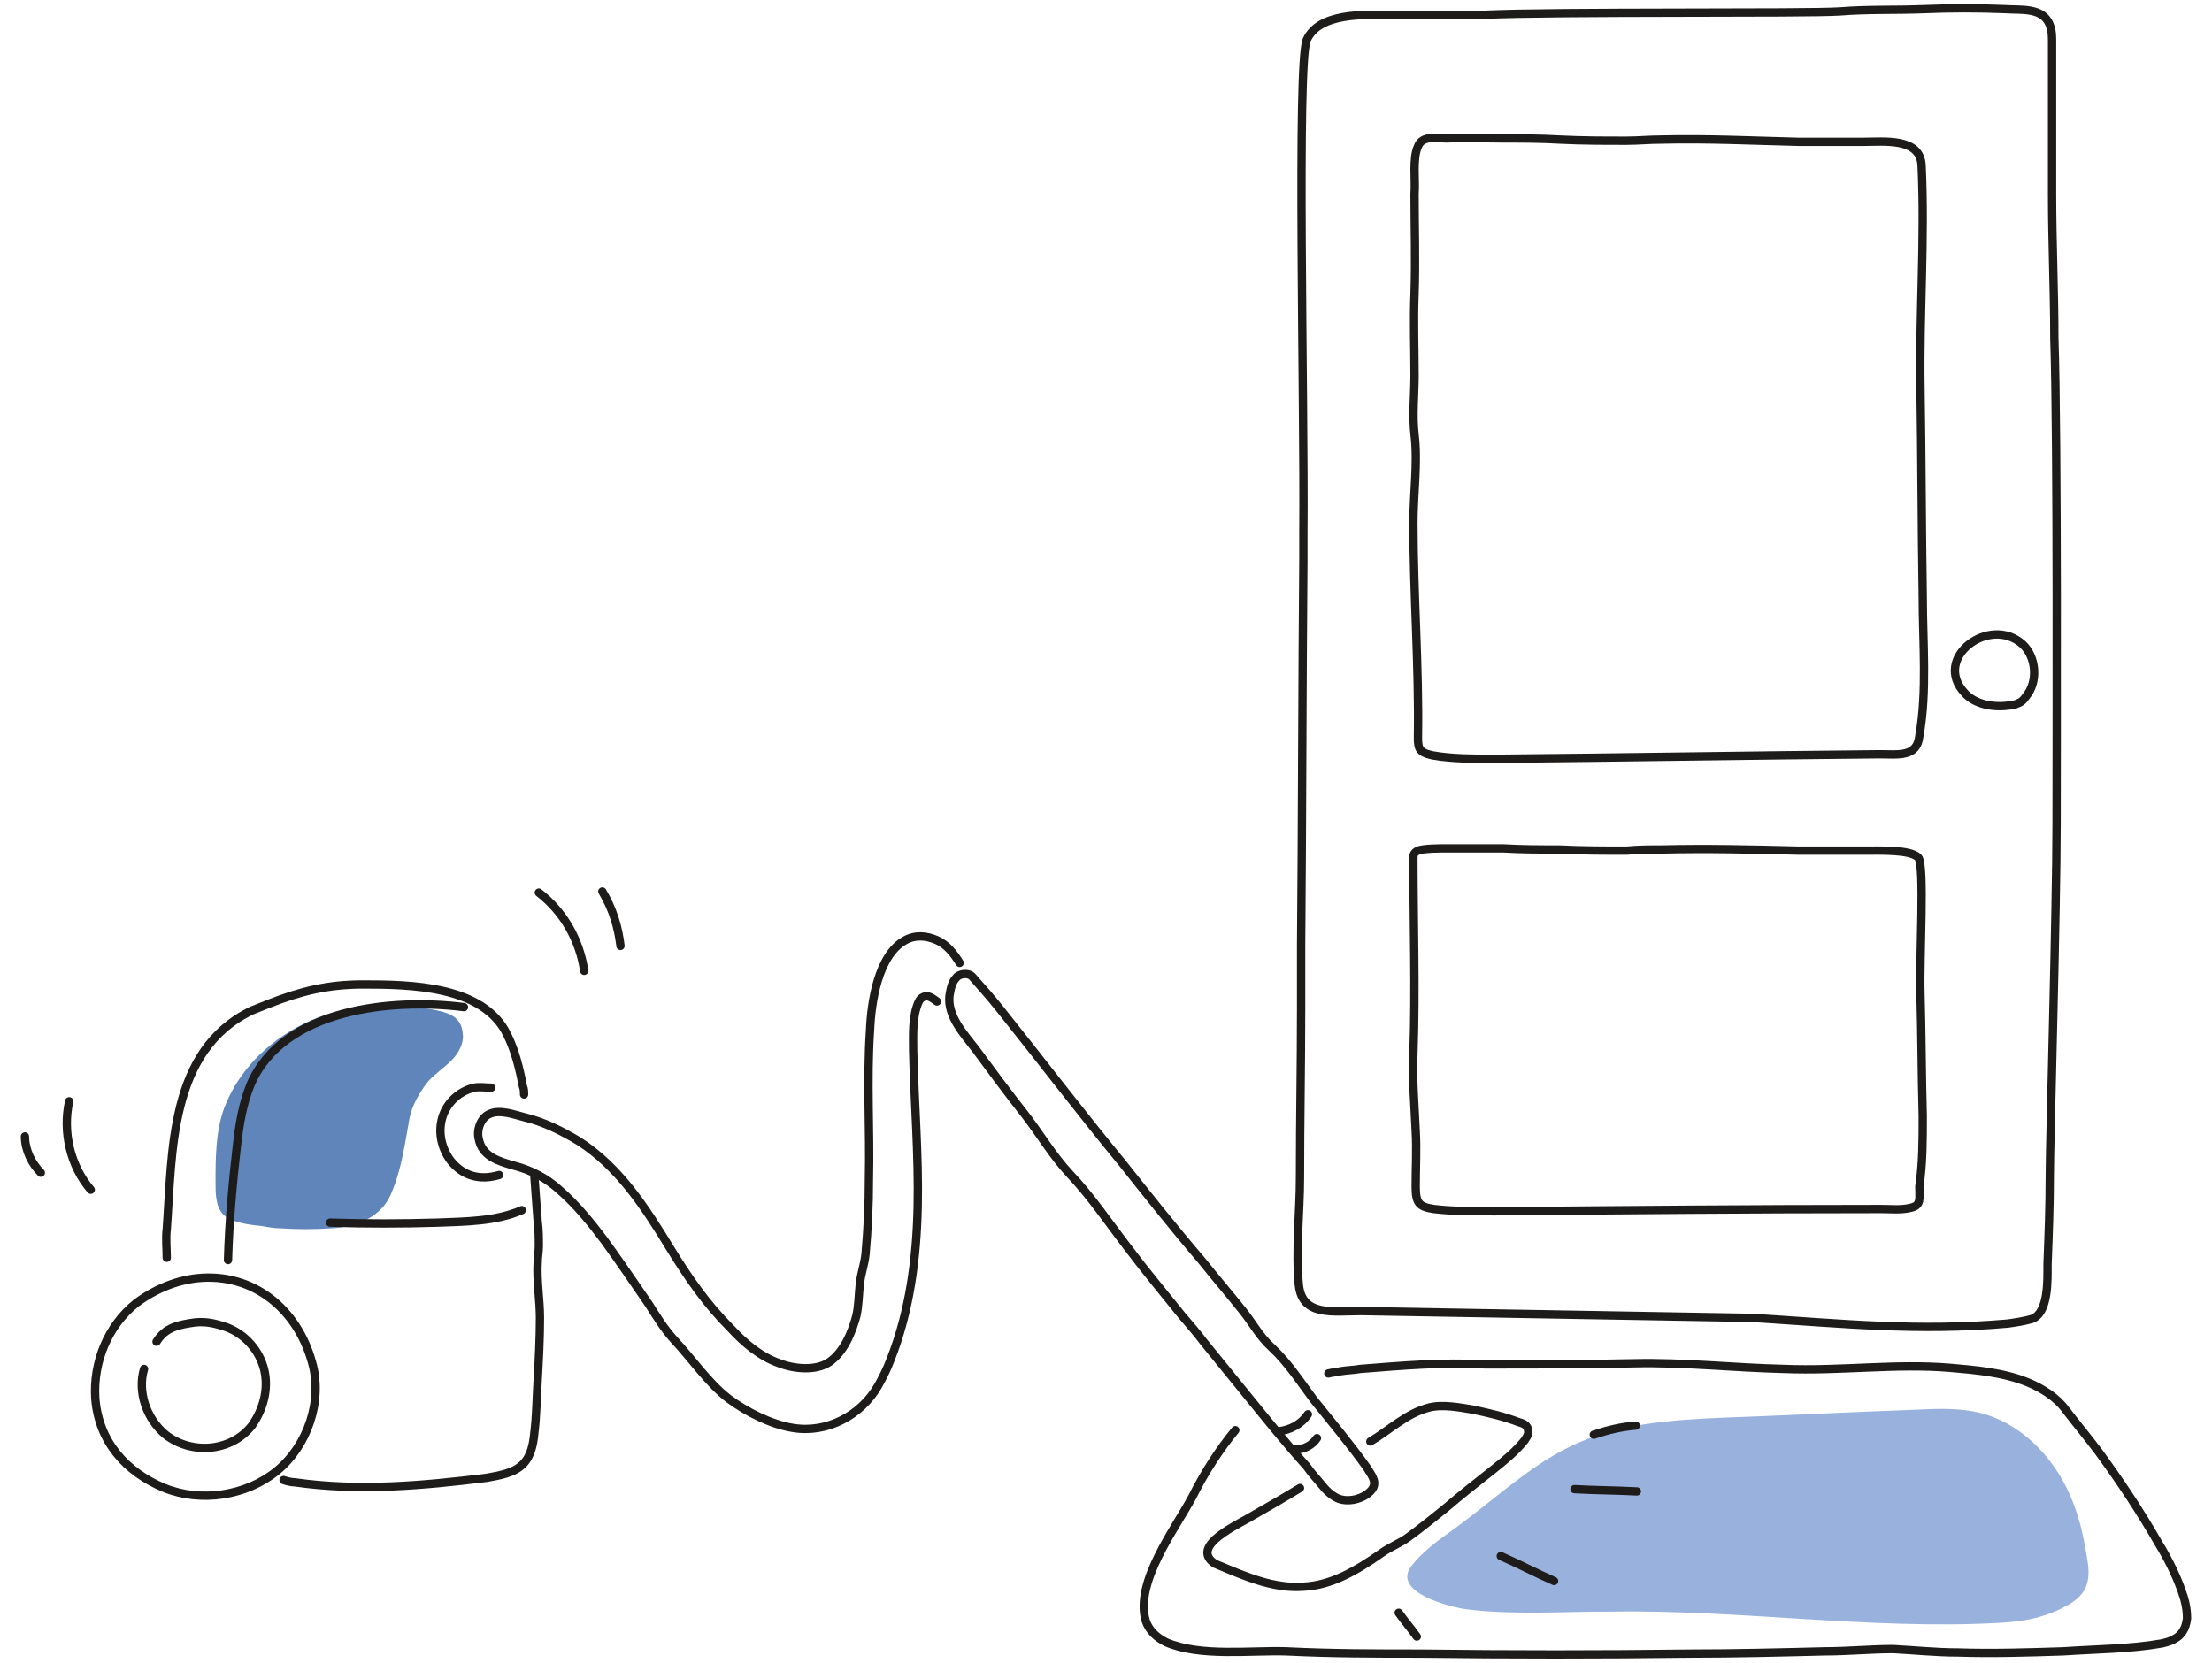 <svg width="266" height="200" viewBox="0 0 266 200" fill="none" xmlns="http://www.w3.org/2000/svg"><path d="M174.878 183.891C172.968 185.255 171.059 186.619 169.695 188.393C167.376 191.53 174.332 193.303 176.379 193.576C181.971 194.258 187.701 193.849 193.43 193.849C209.117 193.576 224.668 196.032 240.219 195.213C243.356 195.077 246.221 194.531 248.949 192.894C251.404 191.394 251.404 189.484 250.859 186.756C250.313 183.209 249.222 179.662 247.176 176.661C245.13 173.66 242.265 171.205 238.718 170.114C235.99 169.295 233.125 169.432 230.261 169.568C222.622 169.841 214.846 170.25 207.207 170.523C200.933 170.796 194.385 171.205 188.656 174.07C183.881 176.388 179.38 180.617 174.878 183.891Z" fill="#99B2DD"/><path d="M33.693 147.744C35.739 147.881 37.785 147.881 39.831 147.744C43.105 147.608 45.97 146.244 47.061 143.516C48.289 140.651 48.698 137.513 49.244 134.512C49.517 133.012 50.471 131.375 51.426 130.147C52.245 129.192 53.336 128.51 54.291 127.555C55.109 126.737 55.791 125.509 55.655 124.418C55.519 121.963 53.472 121.69 51.153 121.281C46.243 120.326 40.923 121.008 36.421 123.19C32.056 125.373 28.646 128.92 27.009 133.148C25.918 136.013 25.918 139.287 25.918 142.288C25.918 143.516 25.918 145.152 26.872 146.107C27.827 147.062 30.01 147.335 31.51 147.471C32.192 147.608 33.011 147.744 33.693 147.744Z" fill="#6085BA"/><path d="M241.446 159.202C242.401 159.066 243.356 158.929 244.311 158.657C246.357 157.975 246.221 154.019 246.221 152.109C246.357 148.562 246.494 145.016 246.494 141.332C246.494 137.377 247.312 109.276 247.312 99.045C247.312 91.679 247.448 52.666 247.039 40.661C247.039 34.932 246.766 29.203 246.766 23.337C246.766 17.199 246.766 11.197 246.766 5.058C246.766 4.376 246.766 3.694 246.494 3.012C245.675 0.829 242.947 1.239 241.174 1.102C237.9 0.966 234.626 0.966 231.352 1.102C227.942 1.239 224.668 1.102 221.258 1.375C217.302 1.648 186.746 1.375 178.425 1.784C174.605 1.921 170.922 1.784 167.103 1.784C163.965 1.784 158.645 1.512 157.145 4.785C155.917 7.65 156.872 48.437 156.735 63.988C156.735 65.079 156.735 66.307 156.735 67.398C156.599 82.949 156.599 98.363 156.463 113.777C156.463 116.233 156.463 118.825 156.463 121.28C156.463 128.101 156.326 134.785 156.326 141.605C156.326 145.834 155.781 150.336 156.19 154.564C156.599 158.384 160.282 157.702 163.692 157.702C179.38 157.975 195.067 158.247 210.754 158.52C221.53 159.202 230.534 160.157 241.446 159.202Z" stroke="#1E1C1B" stroke-miterlimit="10" stroke-linecap="round" stroke-linejoin="round"/><path d="M231.215 71.763C231.079 63.442 231.079 54.985 230.943 46.527 230.806 37.661 231.488 28.794 231.079 19.927 230.943 16.517 226.577 17.063 223.986 17.063 221.394 17.063 218.938 17.063 216.347 17.063 210.754 16.926 205.297 16.653 199.705 16.79 198.34 16.79 196.976 16.926 195.612 16.926 192.884 16.926 190.292 16.926 187.564 16.79 185.245 16.653 183.062 16.653 180.743 16.653 178.561 16.653 176.378 16.517 174.059 16.653 172.695 16.653 171.058 16.244 170.513 17.608 169.831 19.109 170.24 21.701 170.103 23.337 170.103 27.293 170.24 31.249 170.103 35.342 169.967 38.615 170.103 41.889 170.103 45.163 170.103 47.482 169.831 49.938 170.103 52.257 170.513 55.667 169.967 59.35 169.967 62.897 169.967 71.49 170.649 80.084 170.513 88.678 170.513 89.087 170.513 89.497 170.649 89.906 170.922 90.588 171.74 90.724 172.286 90.861 174.605 91.27 177.197 91.27 179.652 91.27 195.067 91.134 210.617 90.861 226.032 90.724 228.214 90.724 230.533 91.134 230.806 88.542 231.761 83.085 231.215 77.356 231.215 71.763ZM231.215 134.24C231.079 129.329 231.079 124.418 230.943 119.507 230.806 115.142 231.488 103.957 230.67 103.138 229.715 102.183 226.168 102.32 223.986 102.32 221.394 102.32 218.939 102.32 216.347 102.32 210.754 102.183 205.297 102.047 199.705 102.183 198.341 102.183 196.976 102.183 195.612 102.32 192.884 102.32 190.292 102.32 187.564 102.183 185.245 102.183 183.063 102.183 180.744 102.047 178.561 102.047 176.378 102.047 174.059 102.047 173.105 102.047 171.195 102.047 170.513 102.32 169.967 102.593 169.967 102.865 169.967 103.275 169.967 111.05 170.24 118.962 169.967 126.737 169.831 129.875 170.104 132.876 170.24 136.013 170.376 138.196 170.24 140.378 170.24 142.697 170.24 144.743 170.649 145.153 172.423 145.425 174.741 145.698 177.333 145.698 179.789 145.698 195.203 145.562 210.754 145.425 226.168 145.425 227.396 145.425 228.624 145.562 229.715 145.289 231.079 145.016 230.806 144.198 230.806 142.697 231.215 139.969 231.215 137.104 231.215 134.24ZM236.263 83.358C237.49 84.722 239.673 85.131 241.583 84.858 241.992 84.858 242.401 84.722 242.674 84.586 243.083 84.449 243.356 84.176 243.629 83.767 245.129 81.994 244.857 78.993 243.22 77.492 239.264 73.946 232.307 79.129 236.263 83.358ZM159.736 165.205C160.282 165.068 160.691 165.068 161.237 164.932 162.055 164.795 162.874 164.795 163.556 164.659 168.74 164.25 173.378 163.841 178.561 164.113 184.563 164.113 190.565 164.113 196.567 163.977 202.433 163.841 208.571 164.523 214.574 164.659 221.258 164.932 227.942 163.977 234.49 164.523 237.627 164.795 240.901 165.068 243.902 166.296 245.539 166.978 247.312 168.069 248.403 169.57 249.767 171.343 251.132 172.98 252.359 174.617 254.951 178.164 257.406 181.847 259.589 185.666 260.68 187.44 261.635 189.349 262.317 191.259 262.727 192.35 262.999 193.442 262.999 194.669 262.863 195.897 262.317 196.715 261.499 197.125 261.09 197.398 260.544 197.534 259.998 197.67 256.179 198.352 252.086 198.352 248.131 198.625 243.902 198.762 239.673 198.898 235.444 198.762 232.853 198.762 230.261 198.489 227.669 198.352 224.941 198.352 222.213 198.625 219.484 198.625 214.028 198.762 208.572 198.898 203.251 198.898 192.475 199.034 181.562 199.034 170.786 198.898 165.466 198.898 160.146 198.898 154.689 198.625 150.324 198.489 144.322 199.307 140.23 197.534 139.138 196.988 138.184 196.17 137.774 194.942 136.41 190.304 141.321 183.893 143.367 180.073 144.868 177.072 146.641 174.344 148.551 172.025" stroke="#1E1C1B" stroke-miterlimit="10" stroke-linecap="round" stroke-linejoin="round"/><path d="M164.783 173.388C167.102 172.024 169.149 169.978 171.877 169.296 173.514 168.887 175.56 169.296 177.197 169.569 179.107 169.978 180.88 170.387 182.653 171.069 183.199 171.206 183.744 171.479 183.744 172.024 183.881 172.434 183.608 172.843 183.335 173.252 182.244 174.616 180.88 175.707 179.516 176.799 177.606 178.299 175.696 179.8 173.786 181.437 172.422 182.528 170.922 183.756 169.421 184.847 168.33 185.665 167.102 186.075 166.011 186.893 163.283 188.803 160.145 190.713 156.735 190.849 153.188 191.122 149.778 189.621 146.504 188.257 146.095 188.121 145.686 187.848 145.413 187.439 144.049 185.393 149.505 183.074 150.733 182.255 152.643 181.164 154.553 180.073 156.326 178.981M62.748 145.561C59.611 146.925 56.064 146.925 52.654 147.061 48.289 147.197 44.06 147.197 39.695 147.061M37.513 163.84C38.877 168.478 36.967 173.935 33.284 176.936 29.601 179.937 24.144 180.755 19.779 178.982 15.141 177.072 11.867 173.389 11.458 168.205 11.185 163.84 12.959 159.475 16.369 156.747 18.551 155.11 21.143 154.019 23.735 153.746 30.419 153.064 35.739 157.429 37.513 163.84Z" stroke="#1E1C1B" stroke-miterlimit="10" stroke-linecap="round" stroke-linejoin="round"/><path d="M17.324 164.658C16.505 167.386 17.596 170.66 19.916 172.569 23.053 175.025 27.827 174.616 30.283 171.478 31.647 169.568 32.329 167.113 31.783 164.794 31.238 162.475 29.464 160.429 27.145 159.61 25.918 159.201 24.826 158.928 23.462 159.065 21.552 159.338 19.916 159.61 18.824 161.384M64.249 141.332C64.385 143.242 64.522 145.015 64.658 146.925 64.795 147.88 64.795 148.971 64.795 149.926 64.795 150.608 64.658 151.154 64.658 151.836 64.522 154.018 64.931 156.337 64.931 158.52 64.931 160.975 64.795 163.567 64.658 166.022 64.522 168.205 64.522 170.251 64.249 172.434 64.113 173.798 63.84 175.162 62.885 176.117 61.794 177.208 60.02 177.481 58.52 177.754 50.881 178.709 43.105 179.391 35.466 178.299 35.057 178.299 34.511 178.163 34.102 178.026M20.052 151.291C20.052 150.2 19.915 148.972 20.052 147.881 20.734 138.605 20.325 126.328 30.283 121.553 30.965 121.281 31.647 121.008 32.329 120.735 36.148 119.234 39.422 118.416 43.651 118.416 49.38 118.416 58.11 118.552 60.975 124.418 61.93 126.328 62.475 128.51 62.885 130.693 63.021 130.966 63.021 131.375 63.021 131.648" stroke="#1E1C1B" stroke-miterlimit="10" stroke-linecap="round" stroke-linejoin="round"/><path d="M55.791 121.143C47.197 120.052 34.102 121.28 30.146 130.419 29.191 132.738 28.782 135.193 28.509 137.649 27.964 142.287 27.554 146.925 27.418 151.563M60.02 141.334C57.701 142.016 55.655 141.47 54.154 139.56 53.063 138.06 52.654 136.15 53.2 134.377 53.745 132.604 55.246 131.239 57.019 130.83 57.701 130.694 58.383 130.83 59.065 130.83M64.795 107.365C67.796 109.684 69.706 113.094 70.251 116.778M72.433 107.23C73.661 109.277 74.343 111.459 74.616 113.778M8.32 132.465C7.502 136.148 8.457 140.24 10.912 143.105M3 136.693C3 138.33 3.819 139.967 4.91 141.058M168.194 193.986C168.876 194.941 169.694 195.896 170.376 196.851M180.471 187.166C182.653 188.121 184.699 189.212 186.882 190.167M189.337 179.119C191.793 179.256 194.248 179.256 196.84 179.392M191.656 172.57C193.293 172.024 194.93 171.615 196.704 171.479M116.903 117.462C117.995 118.69 119.086 119.917 120.177 121.281 125.088 127.42 129.862 133.695 134.91 139.833 138.047 143.789 141.184 147.745 144.458 151.564 146.095 153.611 147.732 155.52 149.369 157.567 150.597 159.067 151.415 160.704 152.916 162.068 154.962 163.978 156.326 166.16 157.963 168.343 160.145 171.071 162.328 173.663 164.374 176.528 165.056 177.619 165.738 178.437 164.783 179.392 163.829 180.347 162.055 180.756 160.828 180.211 160.009 179.801 159.463 179.256 158.918 178.574 158.372 177.892 157.69 177.21 157.144 176.391 154.689 173.663 152.37 170.798 150.051 167.934 148.278 165.751 146.504 163.569 144.731 161.386 143.913 160.295 142.958 159.203 142.139 158.249 139.957 155.52 137.774 152.929 135.728 150.2 133.409 147.199 131.226 143.925 128.635 141.197 126.588 139.015 125.088 136.423 123.178 133.967 121.132 131.376 119.222 128.784 117.313 126.192 115.948 124.419 113.902 122.236 114.175 119.781 114.312 118.962 114.448 118.144 114.994 117.598 115.266 117.189 116.358 116.916 116.903 117.462Z" stroke="#1E1C1B" stroke-miterlimit="10" stroke-linecap="round" stroke-linejoin="round"/><path d="M115.403 115.825C114.721 114.733 113.902 113.642 112.675 113.097 111.447 112.551 110.083 112.415 108.855 113.097 105.581 114.87 104.763 120.599 104.626 123.873 104.217 129.875 104.626 135.877 104.49 141.879 104.49 144.88 104.353 147.881 104.081 150.882 103.944 152.11 103.535 153.201 103.399 154.429 103.262 155.657 103.262 157.021 102.989 158.248 102.444 160.295 101.489 162.614 99.716 163.841 98.079 164.933 95.487 164.66 93.713 163.978 91.394 163.159 89.485 161.522 87.848 159.749 84.983 156.884 82.801 153.747 80.618 150.2 77.617 145.289 74.48 140.379 69.569 137.241 67.523 136.014 65.34 134.922 63.021 134.377 61.93 134.104 60.156 133.422 58.929 133.967 57.837 134.377 57.292 135.877 57.565 136.968 57.974 139.151 60.02 139.697 61.93 140.242 63.976 140.788 65.749 141.743 67.25 143.107 69.296 144.88 71.069 147.063 72.706 149.245 74.48 151.701 76.253 154.293 78.026 156.884 78.981 158.385 79.8 159.749 81.027 161.113 83.21 163.432 85.12 166.297 87.575 168.206 89.757 169.843 92.759 171.344 95.35 171.753 99.443 172.435 103.535 170.253 105.581 166.706 106.127 165.751 106.672 164.66 107.082 163.568 109.401 157.703 110.219 151.428 110.356 145.153 110.492 138.878 109.946 132.603 109.81 126.328 109.81 124.419 109.673 122.236 110.492 120.463 110.628 120.19 110.765 120.054 111.038 119.917 111.583 119.644 112.129 120.054 112.675 120.463M153.734 172.161C155.098 172.025 156.462 171.343 157.281 170.115M155.78 174.345C156.872 174.345 157.826 173.799 158.372 172.98" stroke="#1E1C1B" stroke-miterlimit="10" stroke-linecap="round" stroke-linejoin="round"/></svg>